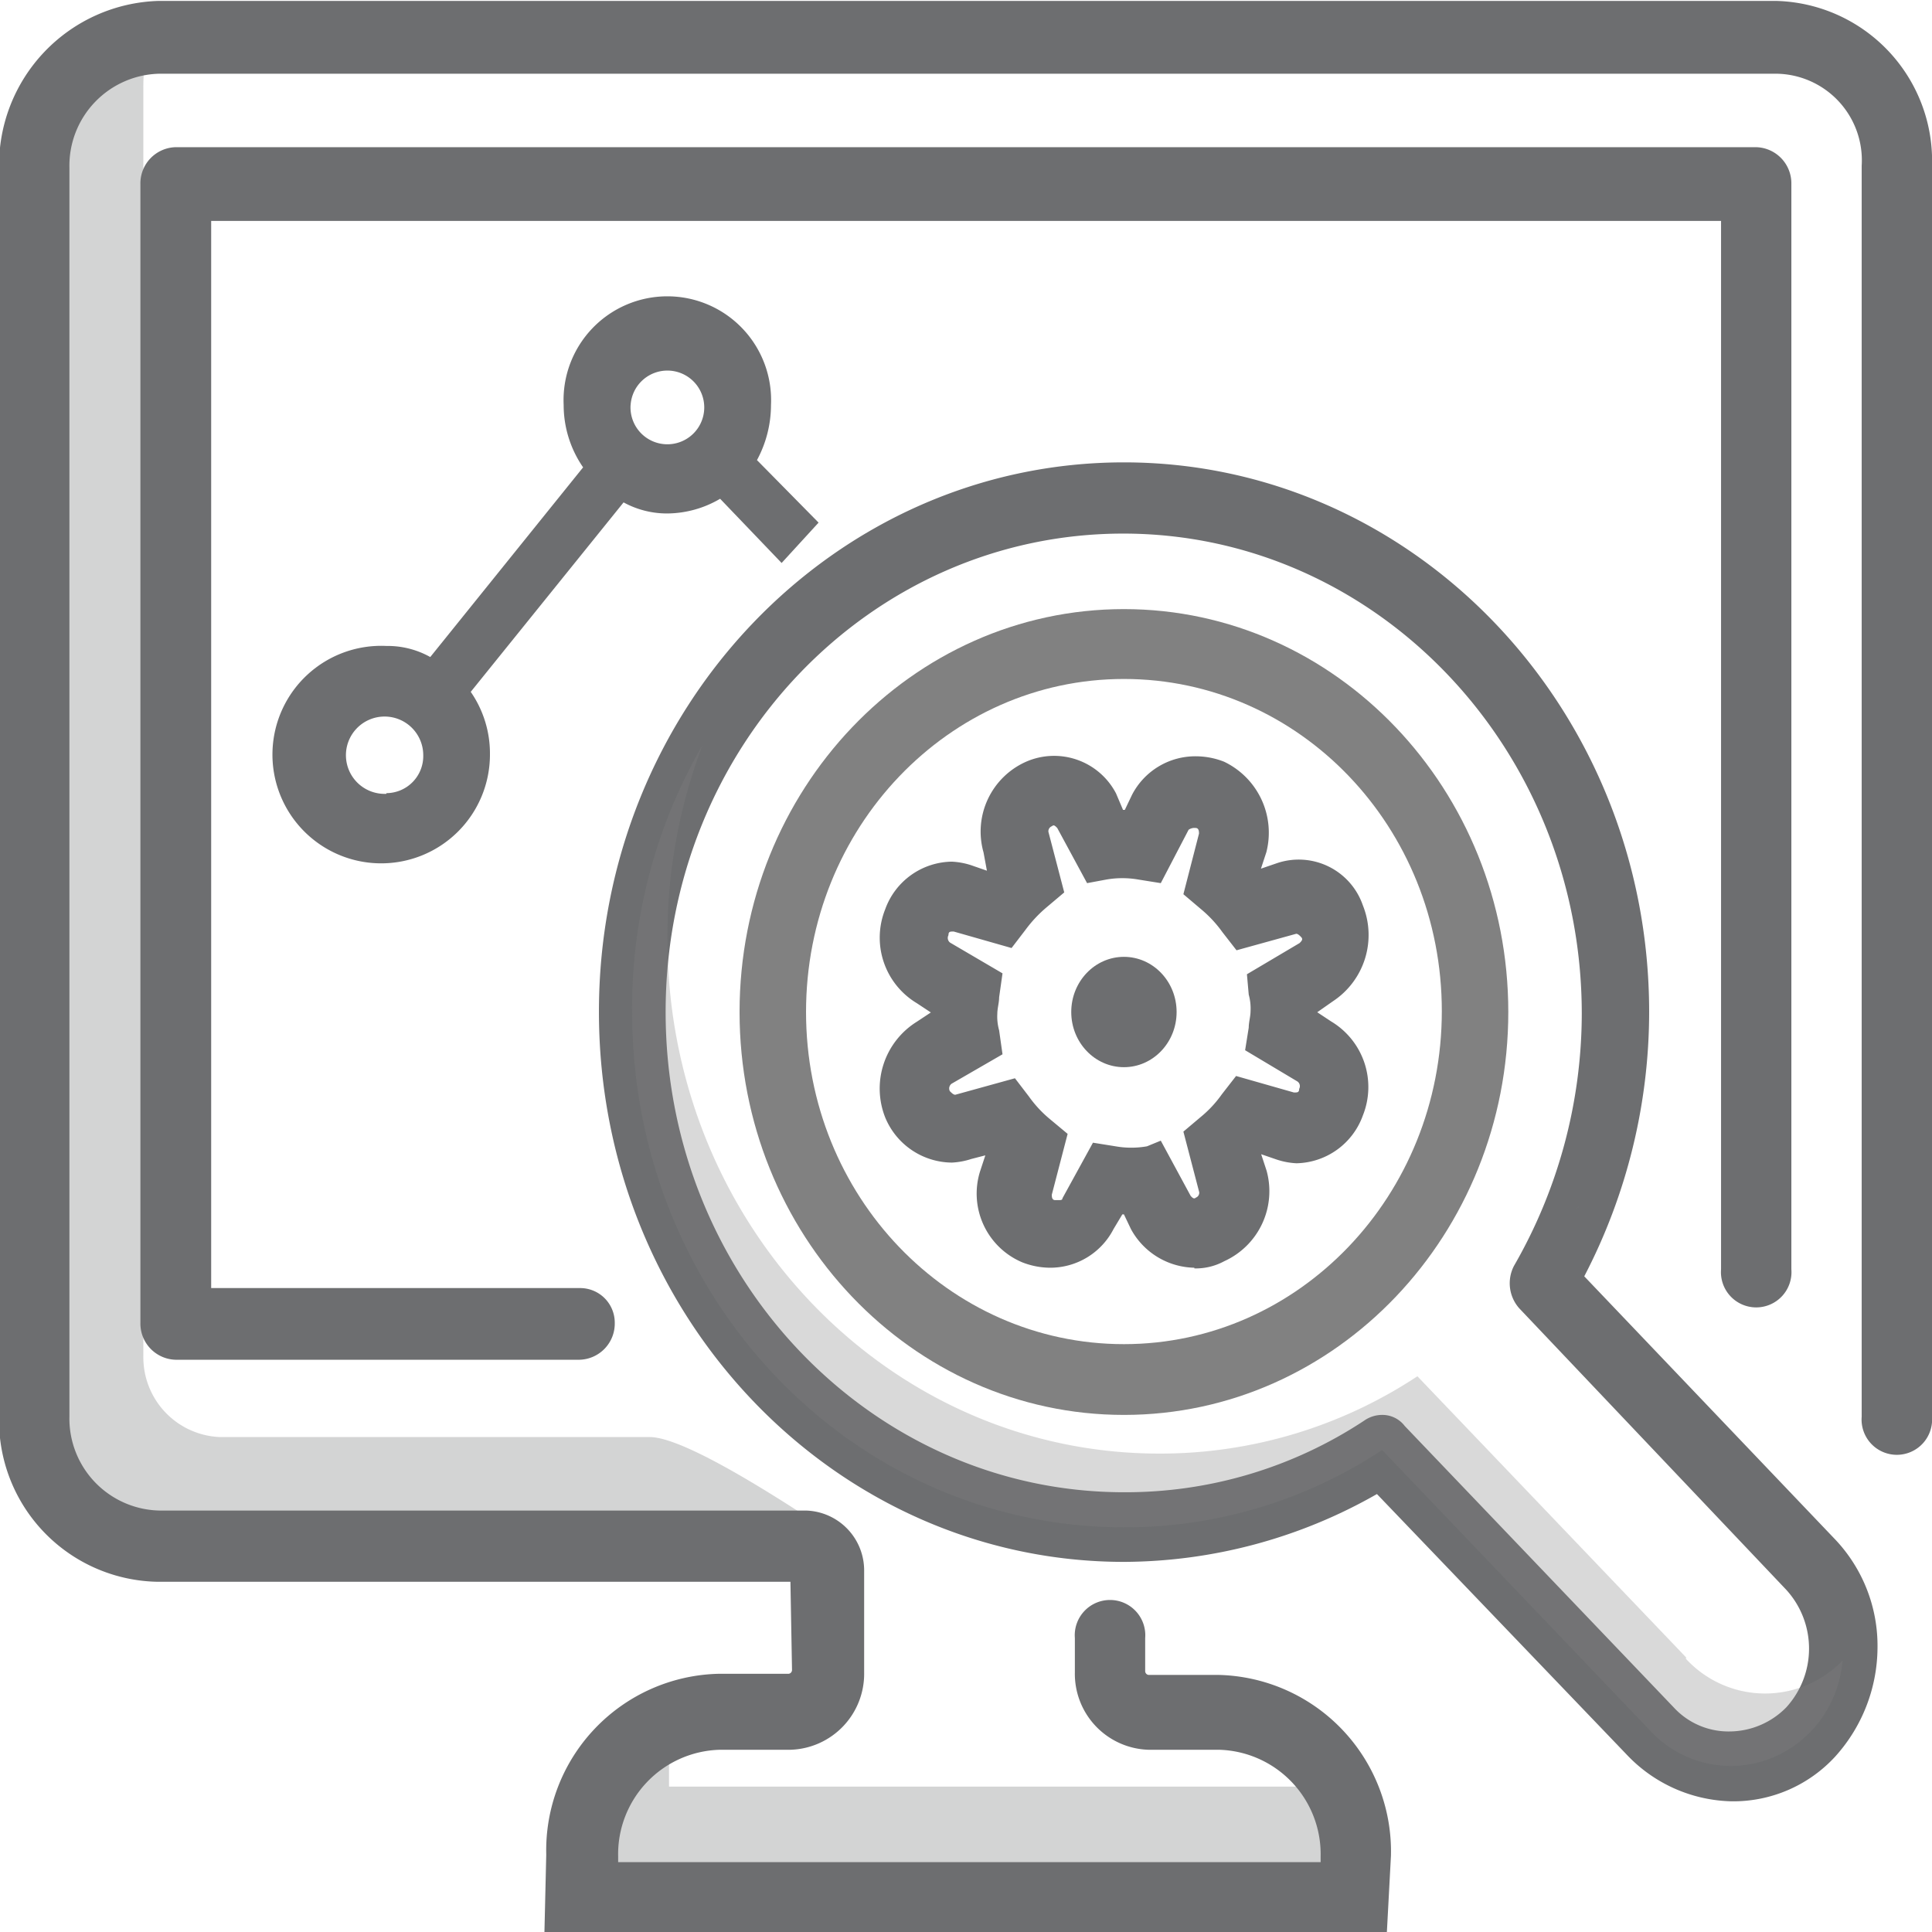 <svg id="Layer_1" data-name="Layer 1" xmlns="http://www.w3.org/2000/svg" viewBox="0 0 85.45 85.45"><defs><style>.cls-1{opacity:0.3;}.cls-2,.cls-3{fill:#6d6e70;}.cls-2{fill-rule:evenodd;}.cls-4{fill:#818181;}</style></defs><g class="cls-1"><path class="cls-2" d="M39.4,69.11h-19A3.53,3.53,0,0,1,17,65.53V9.46A8.94,8.94,0,0,1,17.11,8a5.64,5.64,0,0,0-4,5.53V69.68a3.36,3.36,0,0,0,3.26,3.42H47.09C47.09,73.18,41.27,69.11,39.4,69.11Zm.85,15.46V82.7a6.38,6.38,0,0,1,.16-1.22,5.36,5.36,0,0,0-4,5.29v1.87H70.55V86.77a5,5,0,0,0-.47-2.2Z" transform="translate(-10.66 -5.55)"/></g><path class="cls-3" d="M72,91H34.74l.08-3.42a7.81,7.81,0,0,1,7.61-8h3.11a.17.17,0,0,0,.15-.17l-.07-3.9h-28a7.14,7.14,0,0,1-7-7.33V13a7.27,7.27,0,0,1,7.07-7.41H89.19a7.08,7.08,0,0,1,6.92,7.33V68.21a1.56,1.56,0,1,1-3.11,0V12.88a3.83,3.83,0,0,0-3.81-4.07H17.73a4.07,4.07,0,0,0-4,4.15V68.21a4.07,4.07,0,0,0,4,4.15H46.31a2.65,2.65,0,0,1,2.57,2.69v4.48a3.36,3.36,0,0,1-3.26,3.41H42.51A4.62,4.62,0,0,0,38,87.66v.25H69.07v-.25a4.62,4.62,0,0,0-4.5-4.72H61.46a3.36,3.36,0,0,1-3.26-3.42V78a1.56,1.56,0,1,1,3.11,0v1.46a.17.17,0,0,0,.15.17h3.11a7.81,7.81,0,0,1,7.61,8Z" transform="translate(-10.66 -5.55)"/><path class="cls-3" d="M36.29,65.69H18.43a1.6,1.6,0,0,1-1.56-1.63V13.69a1.6,1.6,0,0,1,1.56-1.63H88.34a1.6,1.6,0,0,1,1.55,1.63v48a1.56,1.56,0,1,1-3.11,0V15.32H20v47.2H36.29a1.53,1.53,0,0,1,1.56,1.54A1.6,1.6,0,0,1,36.29,65.69Z" transform="translate(-10.66 -5.55)"/><path class="cls-3" d="M87.25,85.22a6.57,6.57,0,0,1-4.58-2L71.56,71.63a22.7,22.7,0,0,1-11.19,3c-12.81,0-23.22-10.9-23.22-24.33S47.56,26,60.37,26,83.6,36.88,83.6,50.31A25.35,25.35,0,0,1,80.73,62l11.1,11.64a6.84,6.84,0,0,1,1.87,4.8,7.24,7.24,0,0,1-1.87,4.8A6.12,6.12,0,0,1,87.25,85.22ZM71.79,68.13a1.24,1.24,0,0,1,1,.49L84.69,81.07a3.29,3.29,0,0,0,2.48,1.06,3.54,3.54,0,0,0,2.49-1.06,3.86,3.86,0,0,0,0-5.21L77.85,63.41a1.67,1.67,0,0,1-.23-1.87,22.4,22.4,0,0,0,3-11.15c0-11.72-9.09-21.24-20.28-21.24S40.1,38.59,40.1,50.31s9.09,21.24,20.27,21.24A19.13,19.13,0,0,0,71,68.38,1.38,1.38,0,0,1,71.79,68.13Z" transform="translate(-10.66 -5.55)"/><g class="cls-1"><path class="cls-4" d="M80.41,59c.08-.08.08-.08.08-.16C80.49,58.94,80.49,58.94,80.41,59Zm4.82,19.85L73.35,66.42a20.62,20.62,0,0,1-11.42,3.42c-12,0-21.75-10.17-21.75-22.78a23.78,23.78,0,0,1,1.55-8.55,23.17,23.17,0,0,0-3.11,11.8c0,12.61,9.71,22.79,21.75,22.79a20.56,20.56,0,0,0,11.42-3.42L83.68,82.13a4.85,4.85,0,0,0,6.86.2l.21-.2A5.14,5.14,0,0,0,92.15,79a4.76,4.76,0,0,1-6.92-.08Z" transform="translate(-10.66 -5.55)"/></g><path class="cls-4" d="M60.37,68.13c-9.4,0-17-8-17-17.82s7.61-17.82,17-17.82,17,8,17,17.82S69.77,68.13,60.37,68.13Zm0-32.55c-7.76,0-14.06,6.59-14.06,14.73S52.61,65,60.37,65s14.06-6.59,14.06-14.73S68.14,35.58,60.37,35.58Z" transform="translate(-10.66 -5.55)"/><ellipse class="cls-3" cx="49.71" cy="44.76" rx="2.33" ry="2.44"/><path class="cls-3" d="M63.48,61.62a3.26,3.26,0,0,1-2.8-1.71l-.31-.65H60.3l-.39.65a3.15,3.15,0,0,1-2.8,1.71,3.41,3.41,0,0,1-1.24-.24,3.3,3.3,0,0,1-1.87-4l.24-.73-.62.16a3.26,3.26,0,0,1-.86.16,3.22,3.22,0,0,1-2.95-2,3.48,3.48,0,0,1,1.4-4.23l.62-.41-.62-.41a3.38,3.38,0,0,1-1.4-4.15,3.18,3.18,0,0,1,2.95-2.11,3.26,3.26,0,0,1,.86.16l.69.24-.15-.81a3.38,3.38,0,0,1,1.86-4,3.09,3.09,0,0,1,4,1.39l.31.73h.08l.31-.65A3.15,3.15,0,0,1,63.56,39a3.41,3.41,0,0,1,1.24.24,3.48,3.48,0,0,1,1.87,4l-.24.73.7-.24a3,3,0,0,1,3.81,1.87,3.51,3.51,0,0,1-1.32,4.23l-.7.49.62.41a3.38,3.38,0,0,1,1.4,4.15A3.19,3.19,0,0,1,68,57a3.26,3.26,0,0,1-.86-.16l-.7-.24.24.73a3.4,3.4,0,0,1-1.87,4,2.63,2.63,0,0,1-1.32.32ZM62,56l1.32,2.44c.07.08.15.16.23.08a.23.23,0,0,0,.15-.24L63,55.6l.77-.65a5.08,5.08,0,0,0,.93-1l.63-.81,2.56.73c.15,0,.23,0,.23-.16a.25.25,0,0,0-.08-.33L65.73,52,65.89,51c0-.24.08-.49.08-.73a2.28,2.28,0,0,0-.08-.73l-.08-.9,2.33-1.38c.08-.08.16-.16.08-.25s-.16-.16-.23-.16l-2.64.73-.63-.81a5.38,5.38,0,0,0-.93-1L63,45.1l.69-2.68c0-.08,0-.25-.15-.25a.45.45,0,0,0-.31.08L62,44.61l-1-.16a4.11,4.11,0,0,0-1.4,0l-.86.16-1.32-2.44c-.08-.08-.15-.16-.23-.08a.24.24,0,0,0-.16.25l.7,2.68-.77.65a5.81,5.81,0,0,0-.94,1l-.62.81-2.56-.73c-.16,0-.23,0-.23.16a.26.26,0,0,0,.07.33L55,48.6l-.15,1.06c0,.24-.08.49-.08.73a2.25,2.25,0,0,0,.08.73L55,52.18l-2.25,1.3a.26.26,0,0,0-.08.33c.08.08.16.16.24.16l2.64-.73.62.81a5.2,5.2,0,0,0,.93,1l.78.65-.7,2.69c0,.08,0,.24.15.24h.16c.08,0,.16,0,.16-.08L59,56.09l1,.16a4,4,0,0,0,1.39,0ZM46.86,28.66,44.14,25.9a5.14,5.14,0,0,0,.62-2.44,4.59,4.59,0,1,0-9.17,0,4.85,4.85,0,0,0,.86,2.76l-6.76,8.39a3.86,3.86,0,0,0-1.94-.49,4.81,4.81,0,1,0,4.58,4.8,4.79,4.79,0,0,0-.85-2.77l6.76-8.38a4,4,0,0,0,1.94.49,4.67,4.67,0,0,0,2.33-.65l2.72,2.84,1.63-1.78Zm-19.11,12a1.71,1.71,0,1,1,1.63-1.71A1.64,1.64,0,0,1,27.75,40.63Zm10.8-17.17a1.63,1.63,0,1,1,1.63,1.71A1.63,1.63,0,0,1,38.55,23.46Z" transform="translate(-10.66 -5.55)"/></svg>